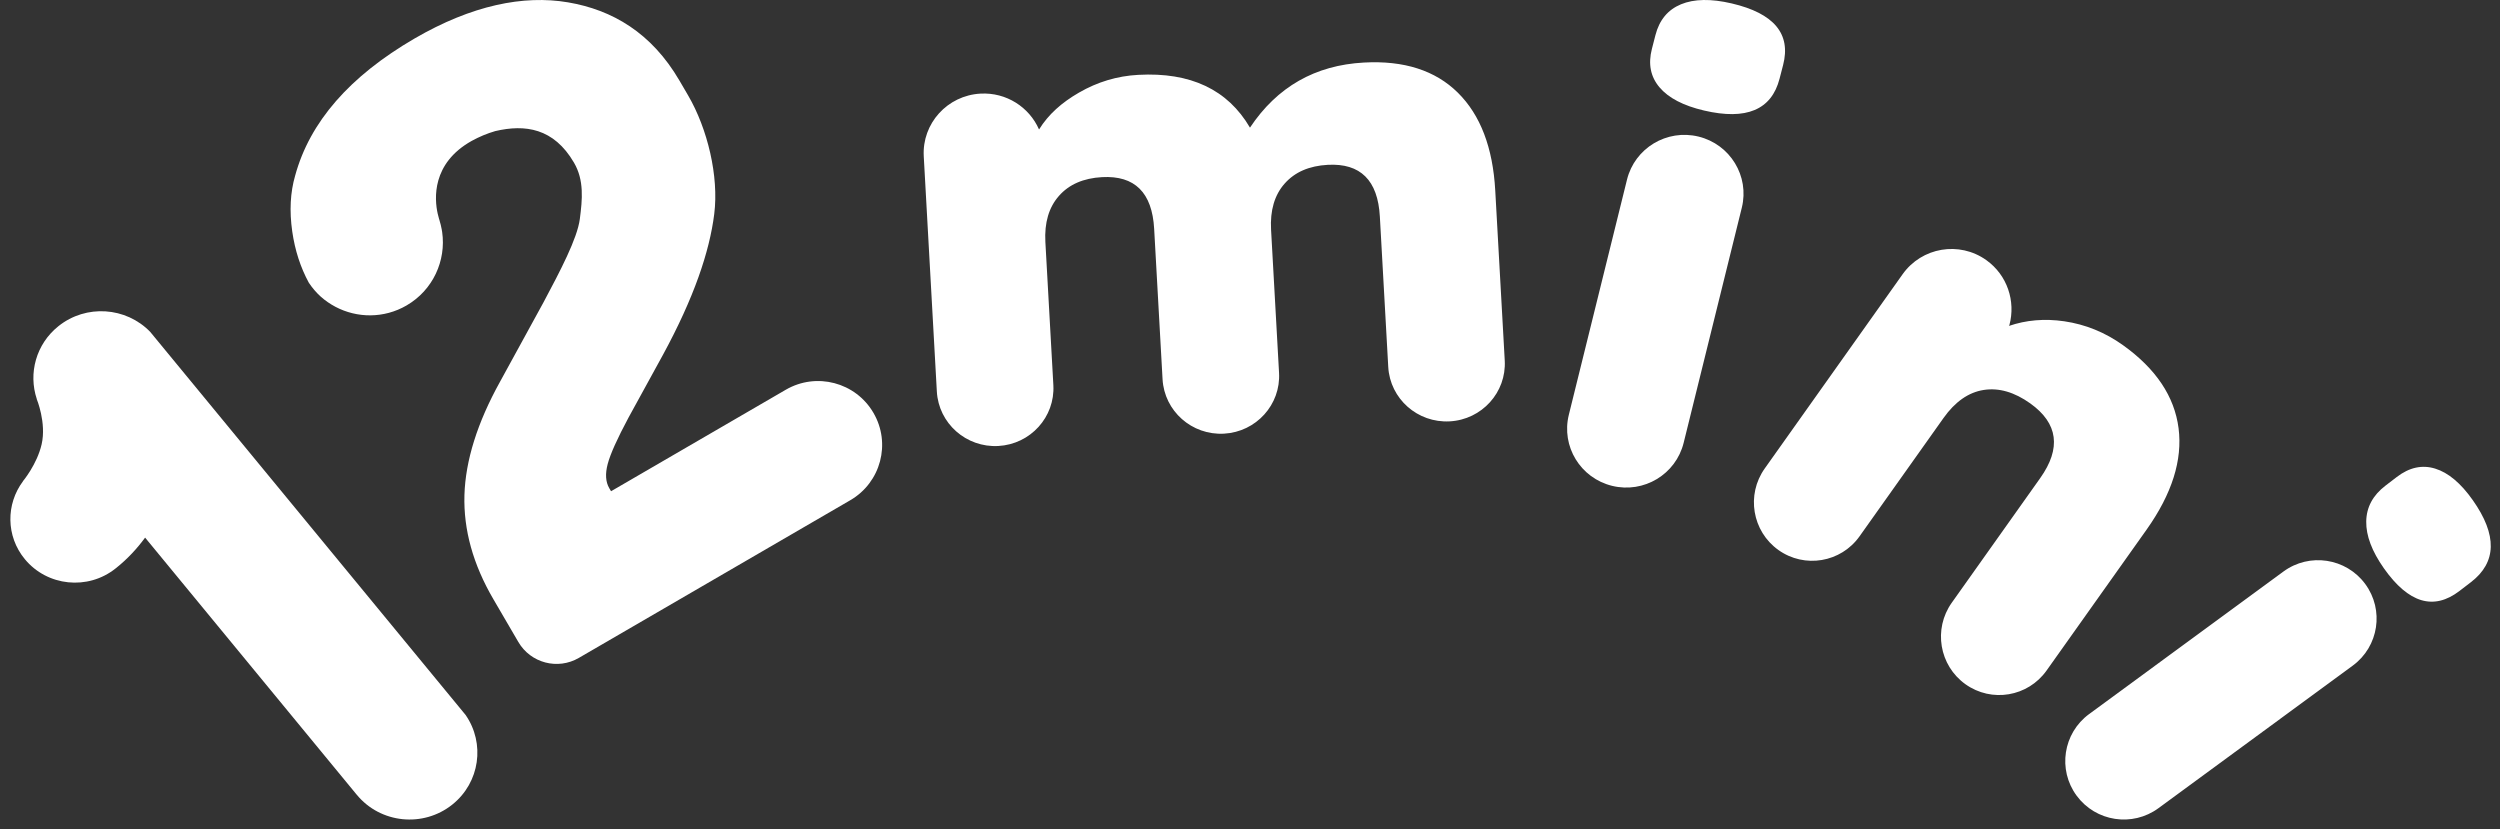 <?xml version="1.0" encoding="UTF-8"?>
<svg width="217px" height="72px" viewBox="0 0 217 72" version="1.1" xmlns="http://www.w3.org/2000/svg" xmlns:xlink="http://www.w3.org/1999/xlink">
    <rect x="0" y="0" width="217" height="72" fill="#333333" stroke="none"/>
    <title>弧度_12mini</title>
    <g id="2025" stroke="none" stroke-width="1" fill="none" fill-rule="evenodd">
        <g id="2025_Cut-01" transform="translate(-611, -261)" fill="#FFFFFF">
            <g id="Logo" transform="translate(611, 261)">
                <g id="弧度_12mini" transform="translate(0.901, 0)">
                    <path d="M48.394,0.202 C44.537,-0.45 40.052,0.456 35.086,3.34 C29.444,6.62 25.988,10.588 24.718,15.245 C24.296,16.695 24.211,18.313 24.466,20.093 C24.702,21.743 25.188,23.222 25.903,24.538 C26.203,24.988 26.545,25.39 26.93,25.739 C27.322,26.092 27.754,26.386 28.212,26.629 C30.088,27.62 32.418,27.658 34.389,26.513 C36.691,25.176 37.833,22.619 37.479,20.14 C37.467,20.06 37.451,19.98 37.437,19.897 C37.389,19.636 37.326,19.377 37.245,19.118 L37.248,19.118 C37.248,19.118 37.238,19.087 37.222,19.04 C37.219,19.031 37.215,19.017 37.21,19.005 C37.179,18.908 37.137,18.753 37.09,18.543 C36.809,17.279 36.551,14.185 40.04,12.231 C40.696,11.871 41.388,11.581 42.087,11.379 C44.674,10.774 47.164,11.11 48.92,14.117 C49.815,15.65 49.647,17.314 49.428,19.01 C49.208,20.705 47.721,23.53 46.279,26.236 L42.504,33.129 C40.531,36.689 39.502,39.972 39.412,42.976 C39.325,45.983 40.161,48.994 41.924,52.01 L44.093,55.728 C45.16,57.553 47.509,58.172 49.34,57.108 L72.905,43.419 C75.56,41.876 76.46,38.479 74.911,35.83 C73.365,33.181 69.961,32.287 67.306,33.829 L52.138,42.639 L51.979,42.368 C51.665,41.829 51.621,41.13 51.847,40.275 C52.071,39.421 52.676,38.074 53.66,36.237 L56.646,30.794 C59.327,25.861 60.685,21.861 61.095,18.576 C61.506,15.294 60.512,11.169 58.829,8.285 L58.074,6.992 C55.655,2.848 52.251,0.856 48.394,0.202" id="Fill-17"></path>
                    <path d="M125.64,8.044 C123.682,6.11 120.963,5.239 117.488,5.429 C113.246,5.658 109.951,7.543 107.596,11.079 C105.667,7.777 102.435,6.248 97.898,6.497 C96.075,6.595 94.359,7.11 92.752,8.04 C91.253,8.906 90.101,9.929 89.293,11.231 C89.293,11.231 89.286,11.231 89.284,11.231 C88.437,9.304 86.453,8.004 84.209,8.126 C81.328,8.283 79.122,10.72 79.281,13.57 L80.417,33.984 C80.571,36.747 82.962,38.864 85.752,38.712 C88.545,38.559 90.685,36.197 90.531,33.434 L89.838,21.008 C89.746,19.332 90.139,17.995 91.019,17 C91.897,16.005 93.145,15.464 94.757,15.375 C97.597,15.221 99.105,16.717 99.28,19.861 L100.009,32.917 C100.163,35.68 102.551,37.794 105.342,37.642 C108.135,37.489 110.275,35.127 110.121,32.367 L109.428,19.941 C109.335,18.262 109.728,16.925 110.609,15.932 C111.489,14.937 112.735,14.396 114.347,14.307 C117.187,14.153 118.695,15.649 118.87,18.794 L119.599,31.849 C119.753,34.612 122.141,36.726 124.934,36.574 C127.725,36.422 129.865,34.059 129.711,31.297 L128.887,16.543 C128.682,12.811 127.597,9.978 125.64,8.044" id="Fill-19"></path>
                    <path d="M149.411,0.297 C147.617,-0.123 146.148,-0.098 145.01,0.372 C143.87,0.844 143.13,1.734 142.792,3.045 L142.485,4.238 C142.145,5.549 142.366,6.664 143.147,7.583 C143.928,8.504 145.214,9.173 147.011,9.594 C150.681,10.454 152.868,9.533 153.565,6.83 L153.874,5.638 C154.572,2.938 153.084,1.157 149.411,0.297" id="Fill-21"></path>
                    <path d="M146.53,11.855 C143.779,11.183 140.999,12.854 140.323,15.591 L135.274,36.002 C134.596,38.739 136.279,41.499 139.03,42.172 C141.784,42.846 144.564,41.173 145.24,38.438 L150.289,18.025 C150.965,15.291 149.281,12.528 146.53,11.855" id="Fill-24"></path>
                    <path d="M213.738,43.415 C212.695,41.935 211.605,41.022 210.471,40.675 C209.338,40.325 208.227,40.57 207.139,41.403 L206.149,42.161 C205.061,42.996 204.506,44.029 204.488,45.264 C204.468,46.496 204.981,47.852 206.023,49.332 C208.156,52.355 210.344,53.012 212.586,51.292 L213.576,50.533 C215.816,48.813 215.87,46.441 213.738,43.415" id="Fill-26"></path>
                    <path d="M204.401,50.69 C202.739,48.435 199.559,47.951 197.299,49.61 L180.434,61.981 C178.174,63.64 177.689,66.812 179.352,69.067 C181.014,71.323 184.193,71.808 186.453,70.15 L203.318,57.776 C205.578,56.118 206.063,52.946 204.401,50.69" id="Fill-28"></path>
                    <path d="M188.199,37.169 C187.843,34.408 186.232,32.005 183.369,29.957 C181.815,28.848 180.119,28.158 178.281,27.888 C176.557,27.637 174.955,27.781 173.467,28.293 L173.524,28.215 C173.524,28.215 173.517,28.21 173.517,28.208 C174.069,26.156 173.34,23.887 171.514,22.581 C169.168,20.906 165.913,21.456 164.243,23.807 L152.277,40.665 C150.657,42.948 151.188,46.114 153.461,47.738 C155.735,49.361 158.891,48.83 160.509,46.55 L167.793,36.288 L167.798,36.281 C168.804,34.866 169.967,34.055 171.28,33.849 C172.598,33.643 173.947,34.031 175.328,35.017 C177.742,36.745 178.031,38.907 176.186,41.504 L168.512,52.317 C166.894,54.597 167.423,57.763 169.697,59.389 C171.97,61.013 175.125,60.482 176.743,58.2 L185.414,45.986 C187.628,42.867 188.554,39.928 188.199,37.169" id="Fill-30"></path>
                    <path d="M4.172,28.311 C2.219,29.872 1.551,32.409 2.291,34.632 L2.284,34.632 C2.284,34.632 3.142,36.689 2.713,38.564 C2.31,40.315 1.088,41.77 1.088,41.77 L1.095,41.772 C-0.385,43.75 -0.395,46.532 1.249,48.528 C3.199,50.899 6.729,51.261 9.134,49.339 L9.201,49.286 C10.173,48.507 10.994,47.621 11.694,46.665 L30.068,68.987 L30.071,68.987 C32.12,71.477 35.833,71.858 38.359,69.838 C40.759,67.918 41.224,64.526 39.512,62.057 L12.135,28.804 C10.036,26.641 6.572,26.391 4.172,28.311" id="Fill-32"></path>
                </g>
            </g>
        </g>
    </g>
</svg>